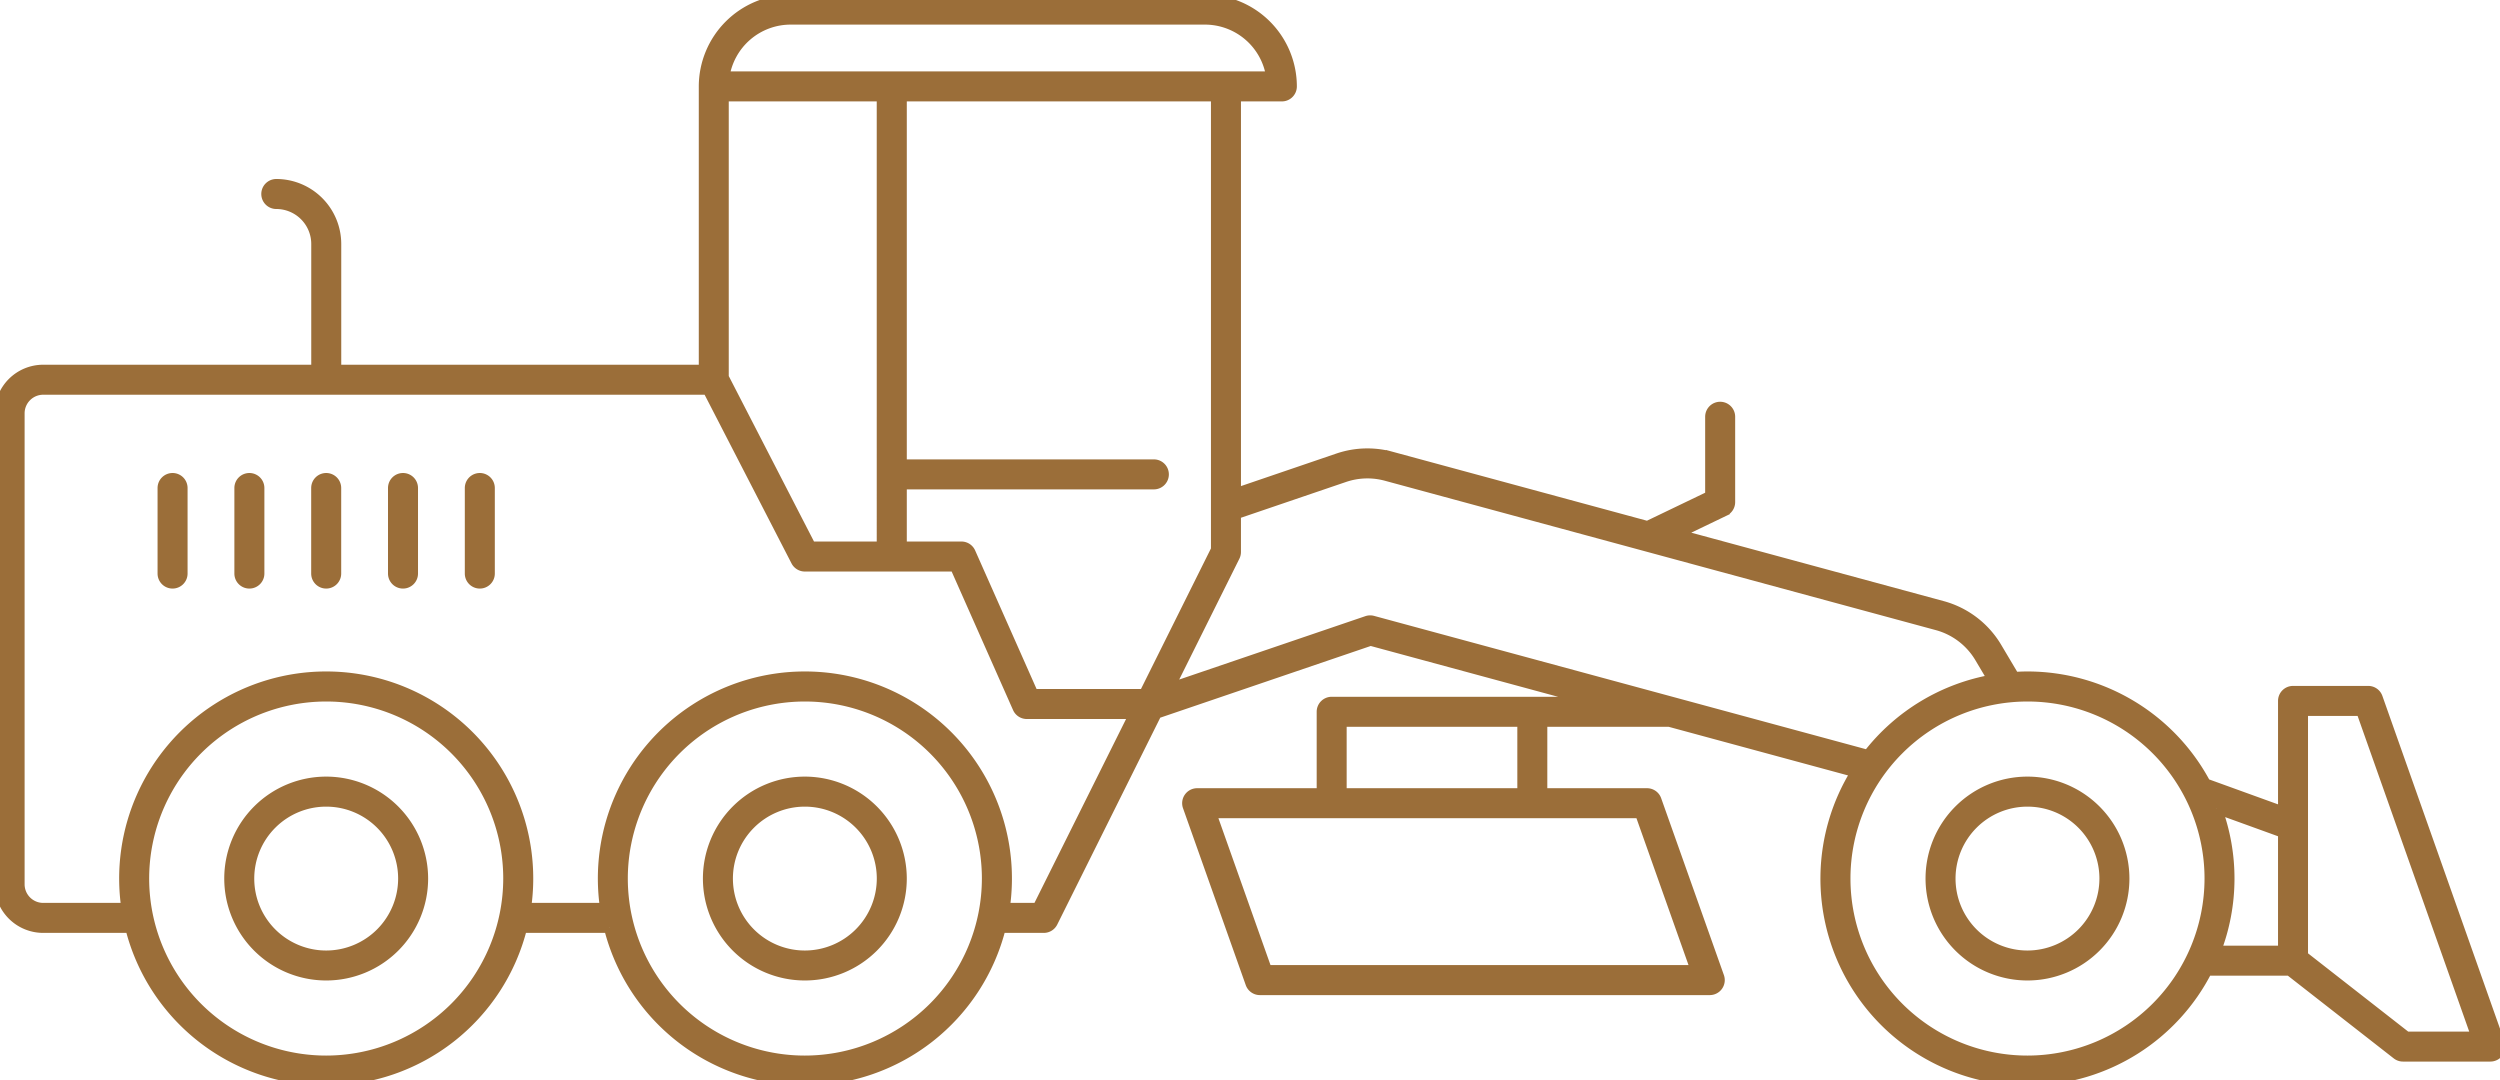 <svg xmlns="http://www.w3.org/2000/svg" xmlns:xlink="http://www.w3.org/1999/xlink" width="231.443" height="100" viewBox="0 0 231.443 100"><defs><clipPath id="a"><rect width="231.443" height="100" fill="#9b6e39" stroke="#9b6e39" stroke-width="1"></rect></clipPath></defs><g clip-path="url(#a)"><path d="M29.159,82.991a.889.889,0,0,0-.889.889V91.8a.889.889,0,0,0,1.778,0V83.88a.889.889,0,0,0-.889-.889" transform="translate(-13.183 -38.701)" fill="#9b6e39" stroke="#9b6e39" stroke-width="1"></path><path d="M42.484,82.991a.889.889,0,0,0-.889.889V91.8a.889.889,0,0,0,1.778,0V83.88a.889.889,0,0,0-.889-.889" transform="translate(-19.397 -38.701)" fill="#9b6e39" stroke="#9b6e39" stroke-width="1"></path><path d="M55.809,82.991a.889.889,0,0,0-.889.889V91.8a.889.889,0,0,0,1.778,0V83.88a.889.889,0,0,0-.889-.889" transform="translate(-25.611 -38.701)" fill="#9b6e39" stroke="#9b6e39" stroke-width="1"></path><path d="M69.133,82.991a.889.889,0,0,0-.889.889V91.8a.889.889,0,0,0,1.778,0V83.88a.889.889,0,0,0-.889-.889" transform="translate(-31.824 -38.701)" fill="#9b6e39" stroke="#9b6e39" stroke-width="1"></path><path d="M82.458,82.991a.889.889,0,0,0-.889.889V91.8a.889.889,0,0,0,1.778,0V83.88a.889.889,0,0,0-.889-.889" transform="translate(-38.038 -38.701)" fill="#9b6e39" stroke="#9b6e39" stroke-width="1"></path><path d="M231.393,96.593l-11.31-32a.887.887,0,0,0-.838-.593h-6.962a.889.889,0,0,0-.889.889V75.178l-7.225-2.616a18.68,18.68,0,0,0-16.472-9.9c-.412,0-.821.018-1.227.045l-1.626-2.739a8.4,8.4,0,0,0-5.052-3.842l-24.645-6.682,4.49-2.159a.889.889,0,0,0,.5-.8V38.583a.889.889,0,0,0-1.778,0V45.93l-5.84,2.808-23.716-6.43a8.421,8.421,0,0,0-4.933.156L114.385,45.7V8.889h4.286A.889.889,0,0,0,119.56,8a8.011,8.011,0,0,0-8-8H73.192a8.013,8.013,0,0,0-8,8V34.265h-34.1V22.584a5.52,5.52,0,0,0-5.513-5.513.889.889,0,1,0,0,1.778,3.74,3.74,0,0,1,3.736,3.736v11.68H4a4,4,0,0,0-4,4v43.6a4,4,0,0,0,4,4h8.09a18.666,18.666,0,0,0,36.215,0h8.1a18.666,18.666,0,0,0,36.214,0h4.009a.889.889,0,0,0,.8-.493l9.629-19.338,19.824-6.753,21.115,5.725H123.284a.888.888,0,0,0-.889.889V73.47H110.83a.889.889,0,0,0-.838,1.186L115.8,91.032a.889.889,0,0,0,.838.592h41.648a.889.889,0,0,0,.837-1.186l-5.808-16.375a.887.887,0,0,0-.837-.592h-9.732V66.785h11.8l17.306,4.692a18.659,18.659,0,1,0,32.457,18.348h7.665l9.939,7.764a.889.889,0,0,0,.548.188h8.092a.889.889,0,0,0,.838-1.185m-74.365-6.748H117.266l-5.178-14.6h39.762ZM140.97,73.47h-16.8V66.785h16.8Zm-35.032-9.184h-10.3L89.819,51.162a.889.889,0,0,0-.813-.529H83.449V44.806h23.372a.889.889,0,1,0,0-1.778H83.449V8.889h29.158v42ZM75.053,50.633l-8.087-15.7V8.889h14.7V50.633ZM73.192,1.778h38.364a6.234,6.234,0,0,1,6.162,5.334H67.031a6.235,6.235,0,0,1,6.161-5.334M30.2,98.222A16.889,16.889,0,1,1,47.088,81.333,16.908,16.908,0,0,1,30.2,98.222m44.313,0A16.889,16.889,0,1,1,91.4,81.333,16.908,16.908,0,0,1,74.512,98.222M96.077,84.088h-3.1a18.667,18.667,0,1,0-36.924,0H48.661a18.667,18.667,0,1,0-36.924,0H4a2.224,2.224,0,0,1-2.222-2.222v-43.6A2.224,2.224,0,0,1,4,36.043H65.536l8.185,15.887a.889.889,0,0,0,.79.481H88.427l5.817,13.125a.89.89,0,0,0,.813.528h10Zm76.8-14.175L127.08,57.5a.908.908,0,0,0-.233-.031.892.892,0,0,0-.287.047l-18.382,6.261L114.291,51.5a.887.887,0,0,0,.093-.4V47.575l10.062-3.428a6.641,6.641,0,0,1,3.894-.123l50.985,13.823a6.626,6.626,0,0,1,3.989,3.033l1.223,2.06a18.675,18.675,0,0,0-11.606,6.993c-.017-.006-.034-.015-.052-.02M187.7,98.222a16.889,16.889,0,1,1,16.889-16.889A16.908,16.908,0,0,1,187.7,98.222m17.493-23.4,6.2,2.246V88.047H205.11a18.624,18.624,0,0,0,.08-13.224M222.769,96l-9.6-7.5V65.778h5.445L229.3,96Z" transform="translate(0)" fill="#9b6e39" stroke="#9b6e39" stroke-width="1"></path><path d="M131.81,135.656a8.937,8.937,0,1,0,8.937,8.937,8.948,8.948,0,0,0-8.937-8.937m0,16.1a7.16,7.16,0,1,1,7.16-7.16,7.168,7.168,0,0,1-7.16,7.16" transform="translate(-57.299 -63.26)" fill="#9b6e39" stroke="#9b6e39" stroke-width="1"></path><path d="M343.9,135.656a8.937,8.937,0,1,0,8.937,8.937,8.948,8.948,0,0,0-8.937-8.937m0,16.1a7.16,7.16,0,1,1,7.16-7.16,7.168,7.168,0,0,1-7.16,7.16" transform="translate(-156.202 -63.26)" fill="#9b6e39" stroke="#9b6e39" stroke-width="1"></path><path d="M48.776,135.656a8.937,8.937,0,1,0,8.937,8.937,8.948,8.948,0,0,0-8.937-8.937m0,16.1a7.16,7.16,0,1,1,7.16-7.16,7.167,7.167,0,0,1-7.16,7.16" transform="translate(-18.578 -63.26)" fill="#9b6e39" stroke="#9b6e39" stroke-width="1"></path></g></svg>